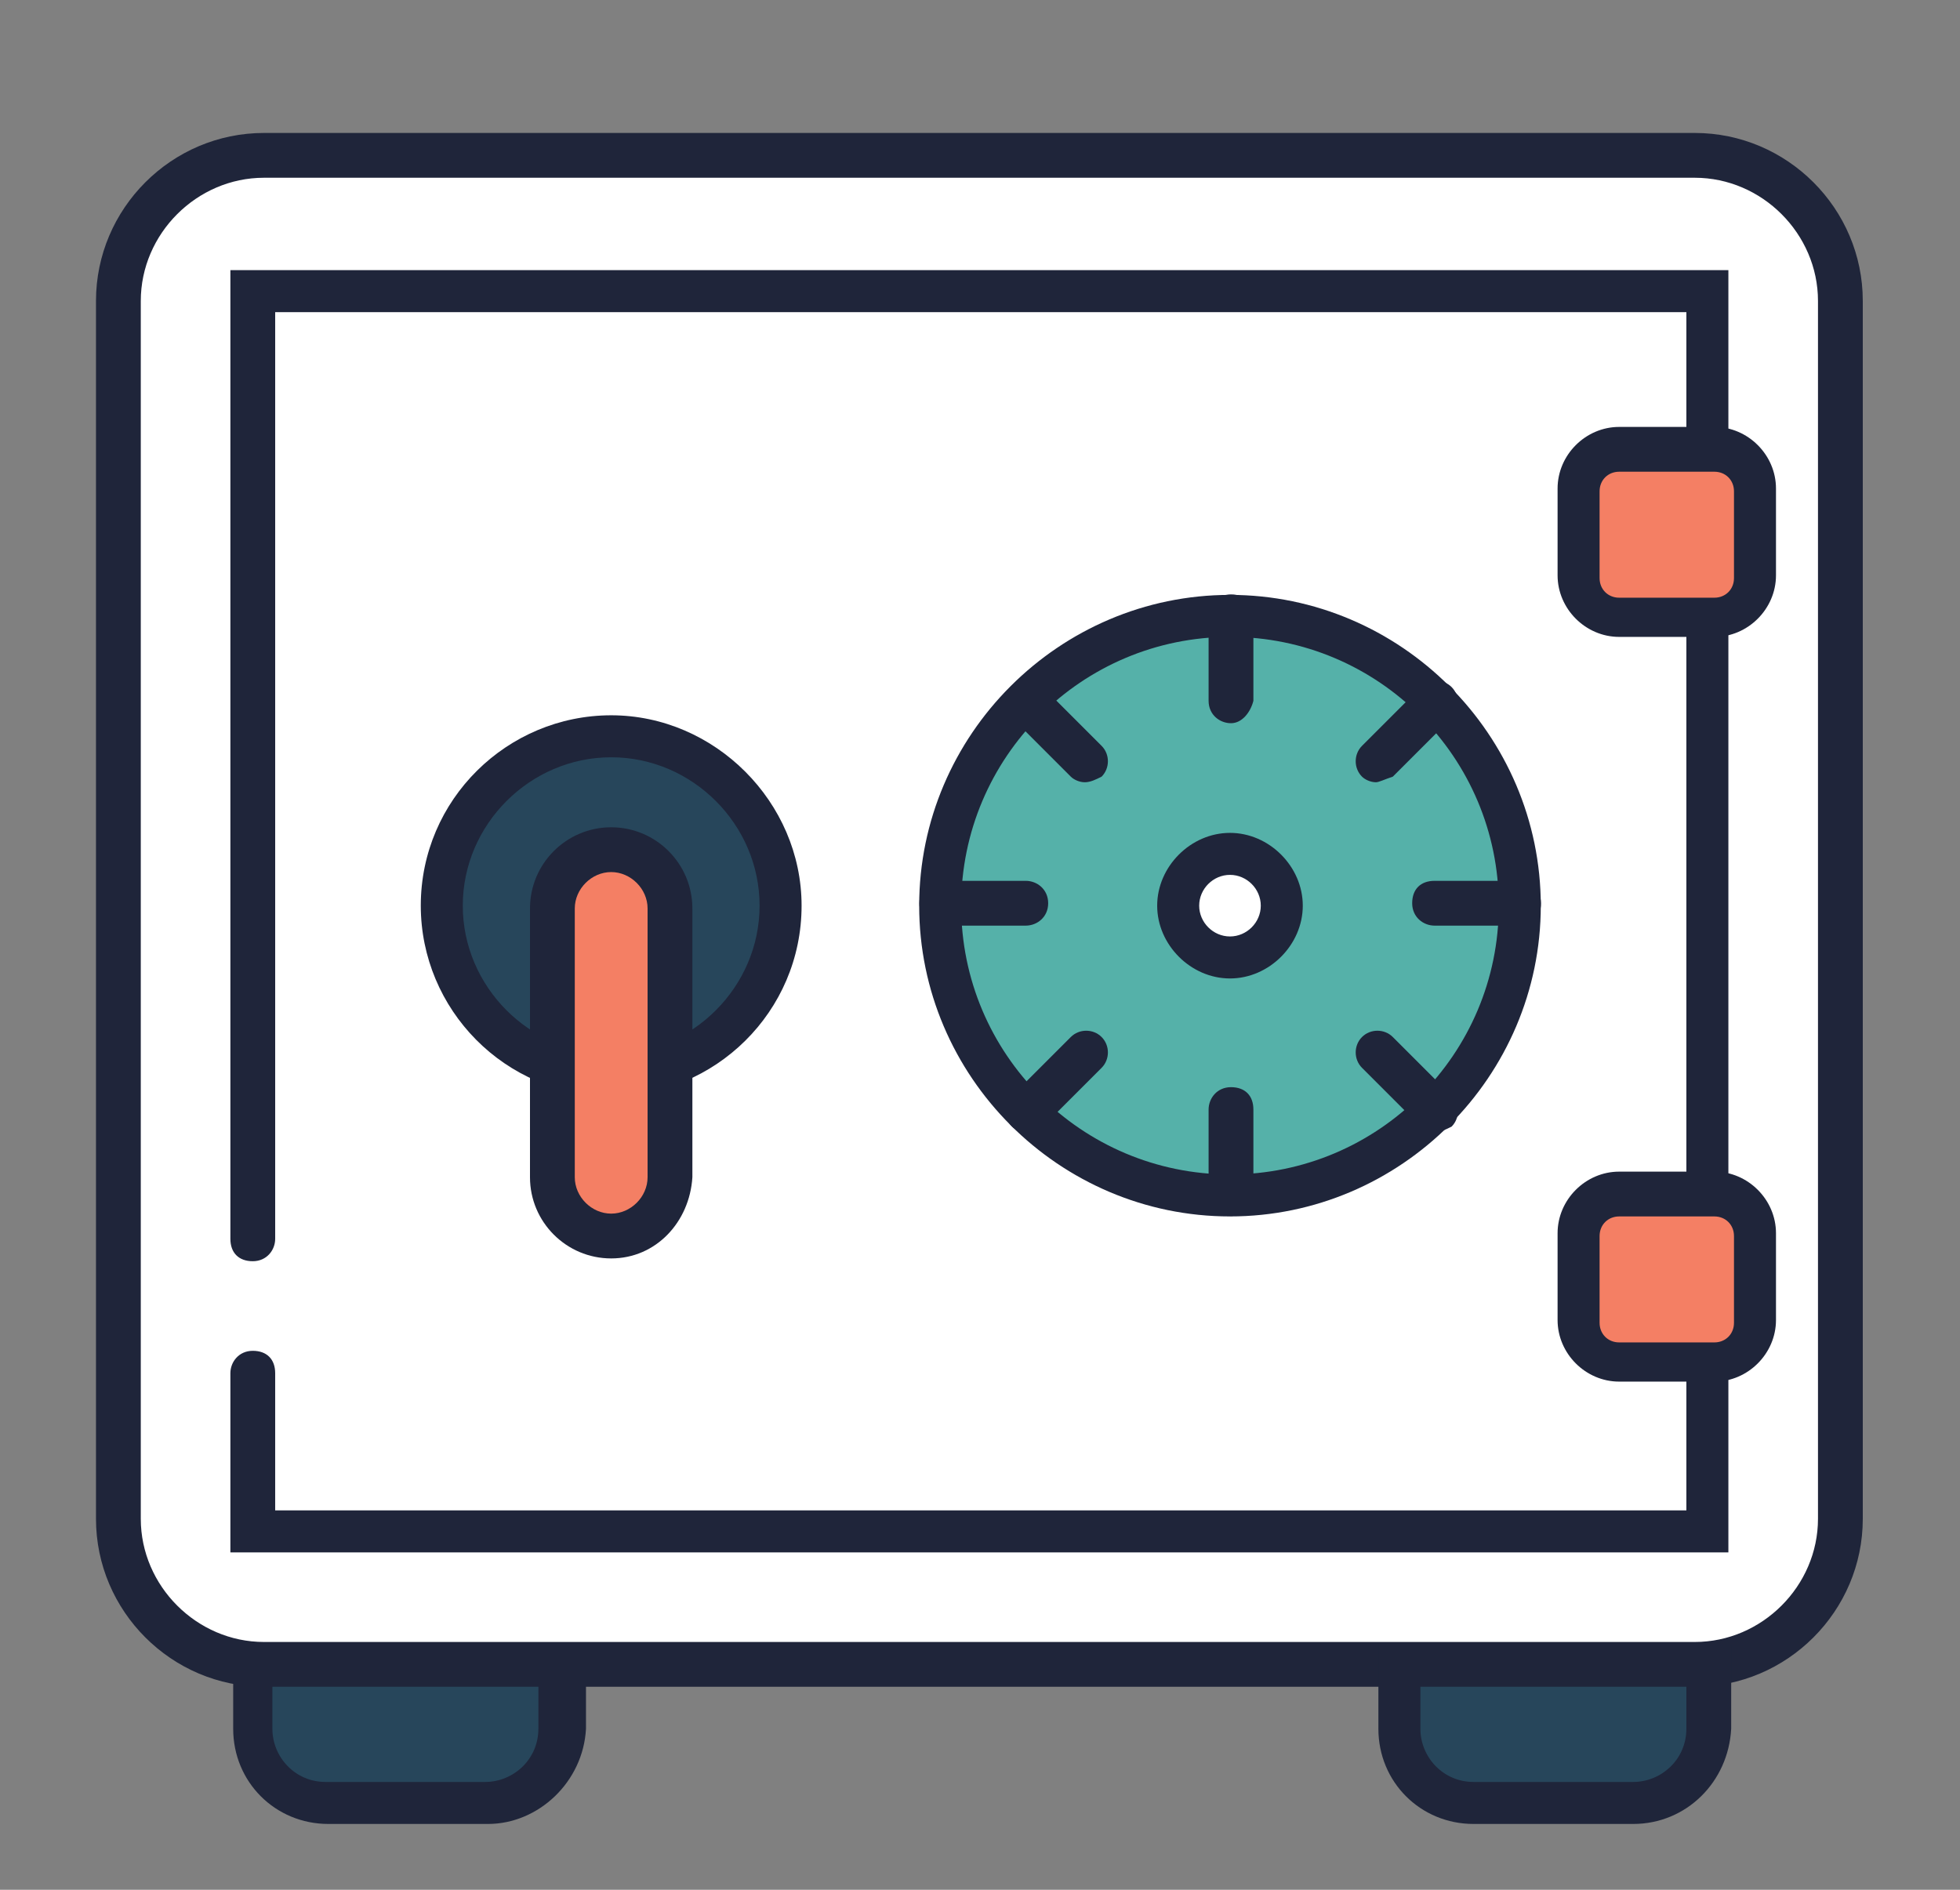 <?xml version="1.0" encoding="utf-8"?>
<!-- Generator: Adobe Illustrator 27.9.0, SVG Export Plug-In . SVG Version: 6.00 Build 0)  -->
<svg version="1.1" id="Calque_1" xmlns="http://www.w3.org/2000/svg" xmlns:xlink="http://www.w3.org/1999/xlink" x="0px" y="0px"
	 viewBox="0 0 70 67.5" style="enable-background:new 0 0 70 67.5;" xml:space="preserve">
<rect x="0" y="0" width="70" height="67.5" fill="#808080" stroke="none"/>
<style type="text/css">
	.st0{fill:#FFFFFF;}
	.st1{fill:#1F253A;}
	.st2{fill:#27465B;}
	.st3{fill:#55B1A9;}
	.st4{fill:#F47F64;}
</style>
<g id="Groupe_503_1_" transform="translate(-2044.772 -2845.851)">
	<g>
		<path id="Rectangle_595_00000166667610860399308750000004568979660191991204_" class="st0" d="M2054.2,2851.4h51.1
			c2.9,0,5.2,2.3,5.2,5.2v43.5c0,2.9-2.3,5.2-5.2,5.2h-51.1c-2.9,0-5.2-2.3-5.2-5.2v-43.5C2049,2853.8,2051.3,2851.4,2054.2,2851.4z
			"/>
		<path class="st1" d="M2105.3,2906.1h-51.1c-3.3,0-6-2.7-6-6v-43.5c0-3.3,2.7-6,6-6h51.1c3.3,0,6,2.7,6,6v43.5
			C2111.3,2903.4,2108.6,2906.1,2105.3,2906.1z M2054.2,2852.2c-2.4,0-4.4,2-4.4,4.4v43.5c0,2.4,2,4.4,4.4,4.4h51.1
			c2.4,0,4.4-2,4.4-4.4v-43.5c0-2.4-2-4.4-4.4-4.4H2054.2z"/>
	</g>
	<g>
		<path id="Tracé_1116_00000131352873249156873180000006016350351308221111_" class="st0" d="M2053.8,2890.1v-33.9h51.9v44.3h-51.9
			v-5.6"/>
		<path class="st1" d="M2106.5,2901.3H2053v-6.4c0-0.4,0.3-0.8,0.8-0.8s0.8,0.3,0.8,0.8v4.9h50.4V2857h-50.4v33.1
			c0,0.4-0.3,0.8-0.8,0.8s-0.8-0.3-0.8-0.8v-34.6h53.5V2901.3z"/>
	</g>
	<g>
		<circle id="Ellipse_71_00000148663402480923636930000014999693924010092218_" class="st2" cx="2066.6" cy="2878.2" r="6.1"/>
		<path class="st1" d="M2066.6,2885c-3.8,0-6.8-3.1-6.8-6.8c0-3.8,3.1-6.8,6.8-6.8s6.8,3.1,6.8,6.8
			C2073.4,2882,2070.3,2885,2066.6,2885z M2066.6,2872.9c-2.9,0-5.3,2.4-5.3,5.3c0,2.9,2.4,5.3,5.3,5.3s5.3-2.4,5.3-5.3
			C2071.9,2875.3,2069.5,2872.9,2066.6,2872.9z"/>
	</g>
	<g>
		<circle id="Ellipse_72_00000127753565845385862950000011145045978776962473_" class="st3" cx="2088.7" cy="2878.2" r="10.3"/>
		<path class="st1" d="M2088.7,2889.3c-6.1,0-11.1-5-11.1-11.1c0-6.1,5-11.1,11.1-11.1s11.1,5,11.1,11.1
			C2099.8,2884.3,2094.8,2889.3,2088.7,2889.3z M2088.7,2868.6c-5.3,0-9.6,4.3-9.6,9.6s4.3,9.6,9.6,9.6c5.3,0,9.6-4.3,9.6-9.6
			S2094,2868.6,2088.7,2868.6z"/>
	</g>
	<g>
		<path id="Rectangle_596_00000106124240448952141690000011022439941506190735_" class="st4" d="M2066.6,2876.2L2066.6,2876.2
			c1.2,0,2.1,0.9,2.1,2.1v9.6c0,1.2-0.9,2.1-2.1,2.1l0,0c-1.2,0-2.1-0.9-2.1-2.1v-9.6C2064.5,2877.1,2065.4,2876.2,2066.6,2876.2z"
			/>
		<path class="st1" d="M2066.6,2890.8c-1.6,0-2.9-1.3-2.9-2.9v-9.6c0-1.6,1.3-2.9,2.9-2.9s2.9,1.3,2.9,2.9v9.6
			C2069.4,2889.5,2068.2,2890.8,2066.6,2890.8z M2066.6,2877c-0.7,0-1.3,0.6-1.3,1.3v9.6c0,0.7,0.6,1.3,1.3,1.3s1.3-0.6,1.3-1.3
			v-9.6C2067.9,2877.6,2067.3,2877,2066.6,2877z"/>
	</g>
	<g>
		<circle id="Ellipse_73_00000178894105992989108240000001725543571216460943_" class="st0" cx="2088.7" cy="2878.2" r="1.9"/>
		<path class="st1" d="M2088.7,2880.8c-1.4,0-2.6-1.2-2.6-2.6s1.2-2.6,2.6-2.6s2.6,1.2,2.6,2.6S2090.1,2880.8,2088.7,2880.8z
			 M2088.7,2877.1c-0.6,0-1.1,0.5-1.1,1.1s0.5,1.1,1.1,1.1c0.6,0,1.1-0.5,1.1-1.1S2089.3,2877.1,2088.7,2877.1z"/>
	</g>
	<g>
		<path id="Rectangle_597_00000176027742622767174340000004449969705926049679_" class="st4" d="M2102.6,2888.5h3.4
			c0.8,0,1.4,0.6,1.4,1.4v3.1c0,0.8-0.6,1.4-1.4,1.4h-3.4c-0.8,0-1.4-0.6-1.4-1.4v-3.1C2101.2,2889.2,2101.8,2888.5,2102.6,2888.5z"
			/>
		<path class="st1" d="M2106,2895.2h-3.4c-1.2,0-2.2-1-2.2-2.2v-3.1c0-1.2,1-2.2,2.2-2.2h3.4c1.2,0,2.2,1,2.2,2.2v3.1
			C2108.2,2894.2,2107.2,2895.2,2106,2895.2z M2102.6,2889.3c-0.4,0-0.7,0.3-0.7,0.7v3.1c0,0.4,0.3,0.7,0.7,0.7h3.4
			c0.4,0,0.7-0.3,0.7-0.7v-3.1c0-0.4-0.3-0.7-0.7-0.7H2102.6z"/>
	</g>
	<g>
		<path id="Rectangle_598_00000129166013699028222780000000632785985966986672_" class="st4" d="M2102.6,2861.9h3.4
			c0.8,0,1.4,0.6,1.4,1.4v3.1c0,0.8-0.6,1.4-1.4,1.4h-3.4c-0.8,0-1.4-0.6-1.4-1.4v-3.1C2101.2,2862.6,2101.8,2861.9,2102.6,2861.9z"
			/>
		<path class="st1" d="M2106,2868.6h-3.4c-1.2,0-2.2-1-2.2-2.2v-3.1c0-1.2,1-2.2,2.2-2.2h3.4c1.2,0,2.2,1,2.2,2.2v3.1
			C2108.2,2867.6,2107.2,2868.6,2106,2868.6z M2102.6,2862.7c-0.4,0-0.7,0.3-0.7,0.7v3.1c0,0.4,0.3,0.7,0.7,0.7h3.4
			c0.4,0,0.7-0.3,0.7-0.7v-3.1c0-0.4-0.3-0.7-0.7-0.7H2102.6z"/>
	</g>
	<g>
		<path id="Rectangle_599_00000078016736741081270820000014170100141411951280_" class="st2" d="M2053.8,2905.3h11l0,0v2.3
			c0,1.5-1.2,2.6-2.6,2.6h-5.7c-1.5,0-2.6-1.2-2.6-2.6l0,0V2905.3L2053.8,2905.3z"/>
		<path class="st1" d="M2062.2,2911h-5.7c-1.9,0-3.4-1.5-3.4-3.4v-3h12.6v3C2065.6,2909.5,2064,2911,2062.2,2911z M2054.5,2906.1
			v1.5c0,1,0.8,1.9,1.9,1.9h5.7c1,0,1.9-0.8,1.9-1.9v-1.5H2054.5z"/>
	</g>
	<g>
		<path id="Rectangle_600_00000158710165053271328440000014875923693892752528_" class="st2" d="M2094.7,2905.3h11l0,0v2.3
			c0,1.5-1.2,2.6-2.6,2.6h-5.7c-1.5,0-2.6-1.2-2.6-2.6l0,0V2905.3L2094.7,2905.3z"/>
		<path class="st1" d="M2103.1,2911h-5.7c-1.9,0-3.4-1.5-3.4-3.4v-3h12.6v3C2106.5,2909.5,2105,2911,2103.1,2911z M2095.5,2906.1
			v1.5c0,1,0.8,1.9,1.9,1.9h5.7c1,0,1.9-0.8,1.9-1.9v-1.5H2095.5z"/>
	</g>
	<g id="Groupe_499_1_" transform="translate(2193.336 2937.583)">
		<path class="st1" d="M-104.6-65.9c-0.4,0-0.8-0.3-0.8-0.8v-3c0-0.4,0.3-0.8,0.8-0.8s0.8,0.3,0.8,0.8v3
			C-103.9-66.3-104.2-65.9-104.6-65.9z"/>
		<path class="st1" d="M-104.6-48.3c-0.4,0-0.8-0.3-0.8-0.8v-3c0-0.4,0.3-0.8,0.8-0.8s0.8,0.3,0.8,0.8v3
			C-103.9-48.6-104.2-48.3-104.6-48.3z"/>
	</g>
	<g id="Groupe_500_1_" transform="translate(2186.315 2940.492)">
		<path class="st1" d="M-102.8-66.7c-0.2,0-0.4-0.1-0.5-0.2l-2.1-2.1c-0.3-0.3-0.3-0.8,0-1.1c0.3-0.3,0.8-0.3,1.1,0l2.1,2.1
			c0.3,0.3,0.3,0.8,0,1.1C-102.4-66.8-102.6-66.7-102.8-66.7z"/>
		<path class="st1" d="M-90.3-54.2c-0.2,0-0.4-0.1-0.5-0.2l-2.1-2.1c-0.3-0.3-0.3-0.8,0-1.1s0.8-0.3,1.1,0l2.1,2.1
			c0.3,0.3,0.3,0.8,0,1.1C-89.9-54.3-90.1-54.2-90.3-54.2z"/>
	</g>
	<g id="Groupe_501_1_" transform="translate(2183.407 2947.513)">
		<path class="st1" d="M-102-68.6h-3c-0.4,0-0.8-0.3-0.8-0.8s0.3-0.8,0.8-0.8h3c0.4,0,0.8,0.3,0.8,0.8S-101.6-68.6-102-68.6z"/>
		<path class="st1" d="M-84.4-68.6h-3c-0.4,0-0.8-0.3-0.8-0.8s0.3-0.8,0.8-0.8h3c0.4,0,0.8,0.3,0.8,0.8S-83.9-68.6-84.4-68.6z"/>
	</g>
	<g id="Groupe_502_1_" transform="translate(2186.315 2940.492)">
		<path class="st1" d="M-104.9-54.2c-0.2,0-0.4-0.1-0.5-0.2c-0.3-0.3-0.3-0.8,0-1.1l2.1-2.1c0.3-0.3,0.8-0.3,1.1,0
			c0.3,0.3,0.3,0.8,0,1.1l-2.1,2.1C-104.5-54.3-104.7-54.2-104.9-54.2z"/>
		<path class="st1" d="M-92.4-66.7c-0.2,0-0.4-0.1-0.5-0.2c-0.3-0.3-0.3-0.8,0-1.1l2.1-2.1c0.3-0.3,0.8-0.3,1.1,0
			c0.3,0.3,0.3,0.8,0,1.1l-2.1,2.1C-92.1-66.8-92.3-66.7-92.4-66.7z"/>
	</g>
</g>
</svg>
